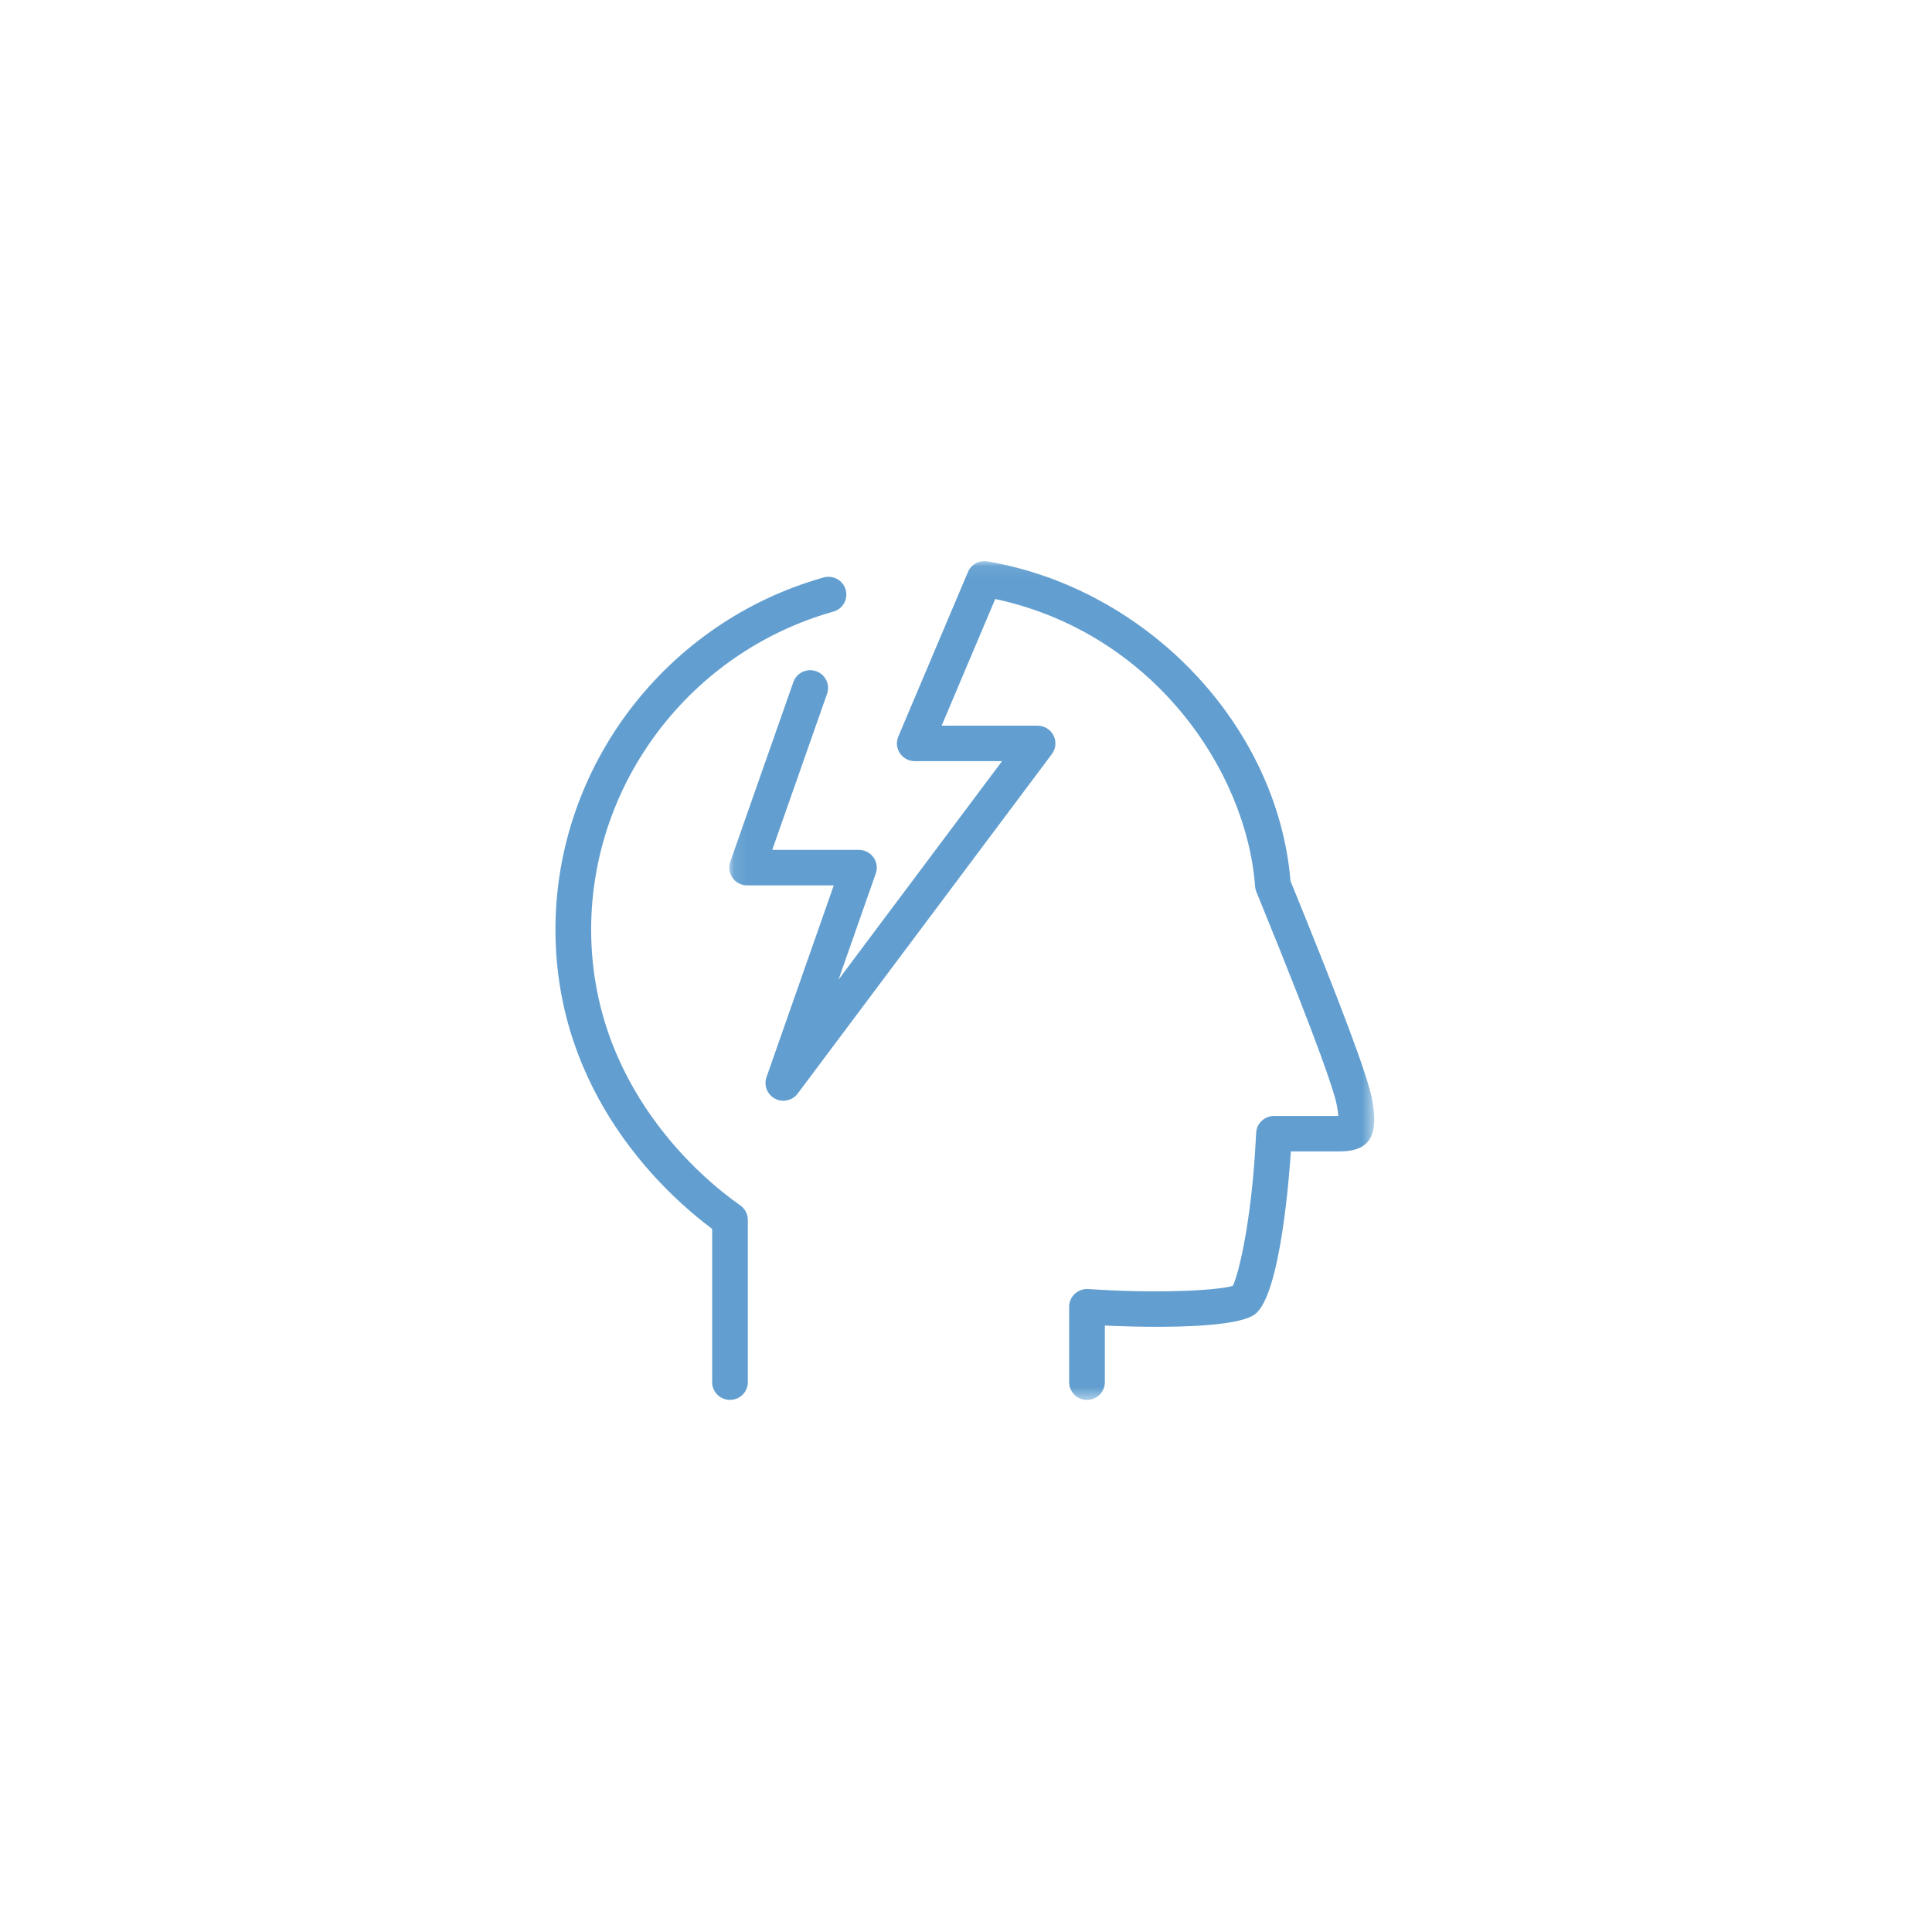 <?xml version="1.0" encoding="UTF-8"?> <svg xmlns="http://www.w3.org/2000/svg" xmlns:xlink="http://www.w3.org/1999/xlink" width="160px" height="160px" viewBox="0 0 160 160" version="1.1"><!-- Generator: Sketch 51.3 (57544) - http://www.bohemiancoding.com/sketch --><title>content-icon</title><desc>Created with Sketch.</desc><defs><polygon id="path-1" points="1.091 1.065 54.499 1.065 54.499 70.531 1.091 70.531"></polygon></defs><g id="content-icon" stroke="none" stroke-width="1" fill="none" fill-rule="evenodd"><g id="Group-6" transform="translate(46, 45)"><path d="M12.977,56.771 L12.977,69.465 C12.977,70.276 13.639,70.934 14.455,70.934 C15.271,70.934 15.933,70.276 15.933,69.465 L15.933,56.027 C15.933,55.67 15.802,55.325 15.564,55.056 C15.442,54.919 15.343,54.849 15.163,54.721 C12.3,52.694 2.957,45.067 2.957,31.98 C2.957,19.805 11.204,8.979 23.015,5.651 C23.8,5.43 24.257,4.618 24.034,3.836 C23.812,3.056 22.996,2.604 22.208,2.823 C9.132,6.507 0,18.497 0,31.98 C0,45.713 9.243,53.985 12.977,56.771" id="Fill-1" fill="#629FD0"></path><g id="Group-5" transform="translate(13.304, 0.404)"><mask id="mask-2" fill="white"><use xlink:href="#path-1"></use></mask><g id="Clip-4"></g><path d="M9.19,12.052 C9.459,11.287 9.053,10.447 8.281,10.18 C7.506,9.914 6.667,10.318 6.398,11.084 L1.173,25.964 C1.015,26.414 1.086,26.912 1.364,27.3 C1.641,27.688 2.09,27.919 2.569,27.919 L9.746,27.919 L4.174,43.801 C3.935,44.486 4.233,45.243 4.878,45.582 C5.524,45.923 6.322,45.744 6.757,45.162 L27.809,17.041 C28.143,16.594 28.195,16 27.945,15.504 C27.693,15.007 27.182,14.694 26.623,14.694 L18.678,14.694 L23.118,4.203 C36.17,6.999 43.929,18.395 44.637,28.005 C44.649,28.155 44.683,28.303 44.739,28.443 L45.002,29.087 C50.128,41.648 51.207,45.112 51.393,46.06 C51.474,46.472 51.514,46.788 51.532,47.016 L46.2,47.016 C45.416,47.018 44.769,47.629 44.726,48.408 L44.658,49.591 C44.315,55.63 43.307,60.076 42.789,61.086 C41.697,61.425 37.298,61.71 32.133,61.425 L30.799,61.35 C30.393,61.324 29.995,61.472 29.701,61.75 C29.405,62.027 29.238,62.414 29.238,62.818 L29.238,69.061 C29.238,69.872 29.899,70.531 30.716,70.531 C31.532,70.531 32.195,69.872 32.195,69.061 L32.195,64.371 C33.782,64.45 42.755,64.827 44.625,63.437 C46.767,61.839 47.496,51.582 47.598,49.953 L51.564,49.953 C52.768,49.952 53.51,49.699 53.981,49.132 C54.548,48.441 54.647,47.287 54.295,45.495 C53.927,43.628 51.723,37.735 47.742,27.982 L47.569,27.557 C46.503,14.718 35.756,3.361 22.472,1.086 C21.791,0.973 21.124,1.336 20.858,1.965 L15.09,15.593 C14.898,16.047 14.948,16.566 15.221,16.976 C15.496,17.386 15.958,17.633 16.453,17.633 L23.68,17.633 L10.142,35.718 L13.224,26.933 C13.381,26.483 13.31,25.986 13.034,25.598 C12.756,25.21 12.306,24.98 11.827,24.98 L4.65,24.98 L9.19,12.052 Z" id="Fill-3" fill="#629FD0" mask="url(#mask-2)"></path></g></g></g></svg> 